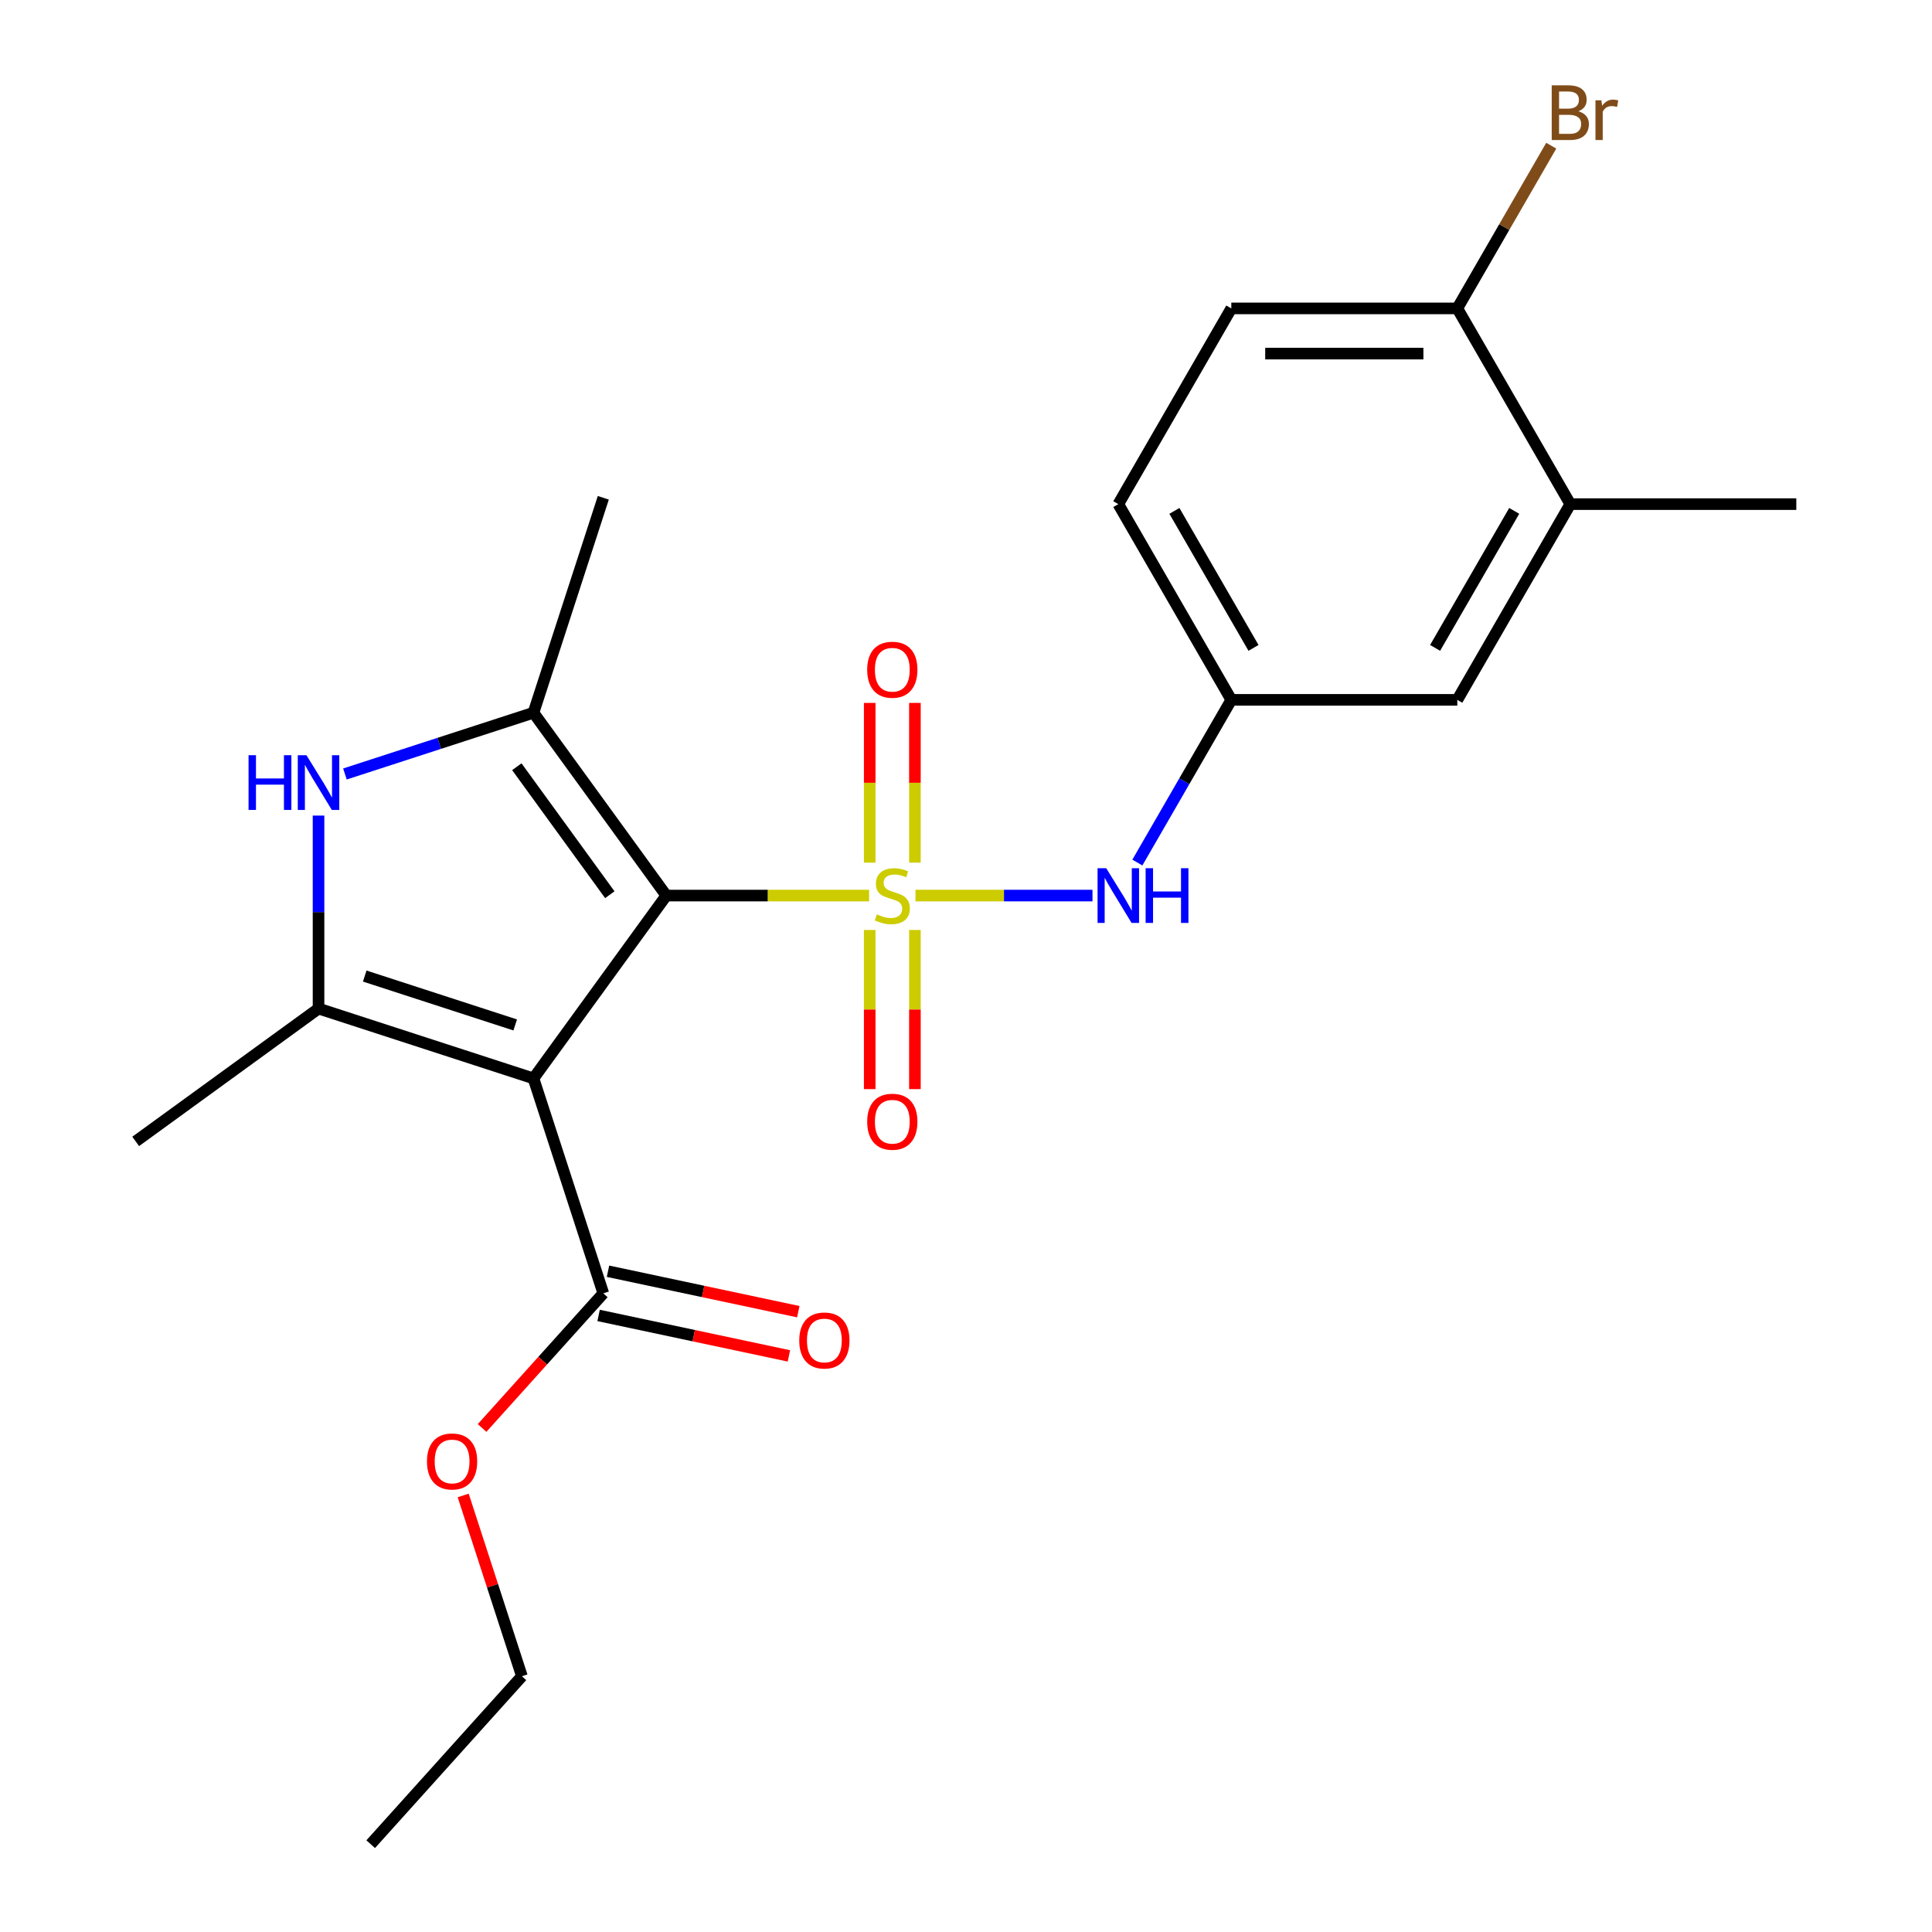 <?xml version='1.0' encoding='iso-8859-1'?>
<svg version='1.1' baseProfile='full'
              xmlns='http://www.w3.org/2000/svg'
                      xmlns:rdkit='http://www.rdkit.org/xml'
                      xmlns:xlink='http://www.w3.org/1999/xlink'
                  xml:space='preserve'
width='1000px' height='1000px' viewBox='0 0 1000 1000'>
<!-- END OF HEADER -->
<rect style='opacity:1.0;fill:#FFFFFF;stroke:none' width='1000' height='1000' x='0' y='0'> </rect>
<path class='bond-0' d='M 449.853,463.544 L 397.367,463.544' style='fill:none;fill-rule:evenodd;stroke:#CCCC00;stroke-width:6px;stroke-linecap:butt;stroke-linejoin:miter;stroke-opacity:1' />
<path class='bond-0' d='M 397.367,463.544 L 344.88,463.544' style='fill:none;fill-rule:evenodd;stroke:#000000;stroke-width:6px;stroke-linecap:butt;stroke-linejoin:miter;stroke-opacity:1' />
<path class='bond-5' d='M 473.862,463.544 L 519.666,463.544' style='fill:none;fill-rule:evenodd;stroke:#CCCC00;stroke-width:6px;stroke-linecap:butt;stroke-linejoin:miter;stroke-opacity:1' />
<path class='bond-5' d='M 519.666,463.544 L 565.47,463.544' style='fill:none;fill-rule:evenodd;stroke:#0000FF;stroke-width:6px;stroke-linecap:butt;stroke-linejoin:miter;stroke-opacity:1' />
<path class='bond-7' d='M 473.555,446.5 L 473.555,405.163' style='fill:none;fill-rule:evenodd;stroke:#CCCC00;stroke-width:6px;stroke-linecap:butt;stroke-linejoin:miter;stroke-opacity:1' />
<path class='bond-7' d='M 473.555,405.163 L 473.555,363.826' style='fill:none;fill-rule:evenodd;stroke:#FF0000;stroke-width:6px;stroke-linecap:butt;stroke-linejoin:miter;stroke-opacity:1' />
<path class='bond-7' d='M 450.16,446.5 L 450.16,405.163' style='fill:none;fill-rule:evenodd;stroke:#CCCC00;stroke-width:6px;stroke-linecap:butt;stroke-linejoin:miter;stroke-opacity:1' />
<path class='bond-7' d='M 450.16,405.163 L 450.16,363.826' style='fill:none;fill-rule:evenodd;stroke:#FF0000;stroke-width:6px;stroke-linecap:butt;stroke-linejoin:miter;stroke-opacity:1' />
<path class='bond-8' d='M 450.16,481.349 L 450.16,522.535' style='fill:none;fill-rule:evenodd;stroke:#CCCC00;stroke-width:6px;stroke-linecap:butt;stroke-linejoin:miter;stroke-opacity:1' />
<path class='bond-8' d='M 450.16,522.535 L 450.16,563.722' style='fill:none;fill-rule:evenodd;stroke:#FF0000;stroke-width:6px;stroke-linecap:butt;stroke-linejoin:miter;stroke-opacity:1' />
<path class='bond-8' d='M 473.555,481.349 L 473.555,522.535' style='fill:none;fill-rule:evenodd;stroke:#CCCC00;stroke-width:6px;stroke-linecap:butt;stroke-linejoin:miter;stroke-opacity:1' />
<path class='bond-8' d='M 473.555,522.535 L 473.555,563.722' style='fill:none;fill-rule:evenodd;stroke:#FF0000;stroke-width:6px;stroke-linecap:butt;stroke-linejoin:miter;stroke-opacity:1' />
<path class='bond-1' d='M 344.88,463.544 L 276.123,558.181' style='fill:none;fill-rule:evenodd;stroke:#000000;stroke-width:6px;stroke-linecap:butt;stroke-linejoin:miter;stroke-opacity:1' />
<path class='bond-2' d='M 344.88,463.544 L 276.123,368.908' style='fill:none;fill-rule:evenodd;stroke:#000000;stroke-width:6px;stroke-linecap:butt;stroke-linejoin:miter;stroke-opacity:1' />
<path class='bond-2' d='M 315.64,463.1 L 267.509,396.855' style='fill:none;fill-rule:evenodd;stroke:#000000;stroke-width:6px;stroke-linecap:butt;stroke-linejoin:miter;stroke-opacity:1' />
<path class='bond-3' d='M 276.123,558.181 L 164.872,522.033' style='fill:none;fill-rule:evenodd;stroke:#000000;stroke-width:6px;stroke-linecap:butt;stroke-linejoin:miter;stroke-opacity:1' />
<path class='bond-3' d='M 266.665,530.508 L 188.789,505.205' style='fill:none;fill-rule:evenodd;stroke:#000000;stroke-width:6px;stroke-linecap:butt;stroke-linejoin:miter;stroke-opacity:1' />
<path class='bond-6' d='M 276.123,558.181 L 312.271,669.432' style='fill:none;fill-rule:evenodd;stroke:#000000;stroke-width:6px;stroke-linecap:butt;stroke-linejoin:miter;stroke-opacity:1' />
<path class='bond-4' d='M 276.123,368.908 L 227.33,384.762' style='fill:none;fill-rule:evenodd;stroke:#000000;stroke-width:6px;stroke-linecap:butt;stroke-linejoin:miter;stroke-opacity:1' />
<path class='bond-4' d='M 227.33,384.762 L 178.536,400.616' style='fill:none;fill-rule:evenodd;stroke:#0000FF;stroke-width:6px;stroke-linecap:butt;stroke-linejoin:miter;stroke-opacity:1' />
<path class='bond-17' d='M 276.123,368.908 L 312.271,257.657' style='fill:none;fill-rule:evenodd;stroke:#000000;stroke-width:6px;stroke-linecap:butt;stroke-linejoin:miter;stroke-opacity:1' />
<path class='bond-18' d='M 164.872,522.033 L 70.235,590.79' style='fill:none;fill-rule:evenodd;stroke:#000000;stroke-width:6px;stroke-linecap:butt;stroke-linejoin:miter;stroke-opacity:1' />
<path class='bond-23' d='M 164.872,522.033 L 164.872,472.087' style='fill:none;fill-rule:evenodd;stroke:#000000;stroke-width:6px;stroke-linecap:butt;stroke-linejoin:miter;stroke-opacity:1' />
<path class='bond-23' d='M 164.872,472.087 L 164.872,422.14' style='fill:none;fill-rule:evenodd;stroke:#0000FF;stroke-width:6px;stroke-linecap:butt;stroke-linejoin:miter;stroke-opacity:1' />
<path class='bond-10' d='M 588.698,446.46 L 613.01,404.35' style='fill:none;fill-rule:evenodd;stroke:#0000FF;stroke-width:6px;stroke-linecap:butt;stroke-linejoin:miter;stroke-opacity:1' />
<path class='bond-10' d='M 613.01,404.35 L 637.323,362.24' style='fill:none;fill-rule:evenodd;stroke:#000000;stroke-width:6px;stroke-linecap:butt;stroke-linejoin:miter;stroke-opacity:1' />
<path class='bond-13' d='M 309.839,680.874 L 359.087,691.342' style='fill:none;fill-rule:evenodd;stroke:#000000;stroke-width:6px;stroke-linecap:butt;stroke-linejoin:miter;stroke-opacity:1' />
<path class='bond-13' d='M 359.087,691.342 L 408.335,701.81' style='fill:none;fill-rule:evenodd;stroke:#FF0000;stroke-width:6px;stroke-linecap:butt;stroke-linejoin:miter;stroke-opacity:1' />
<path class='bond-13' d='M 314.703,657.99 L 363.951,668.458' style='fill:none;fill-rule:evenodd;stroke:#000000;stroke-width:6px;stroke-linecap:butt;stroke-linejoin:miter;stroke-opacity:1' />
<path class='bond-13' d='M 363.951,668.458 L 413.199,678.926' style='fill:none;fill-rule:evenodd;stroke:#FF0000;stroke-width:6px;stroke-linecap:butt;stroke-linejoin:miter;stroke-opacity:1' />
<path class='bond-15' d='M 312.271,669.432 L 280.898,704.276' style='fill:none;fill-rule:evenodd;stroke:#000000;stroke-width:6px;stroke-linecap:butt;stroke-linejoin:miter;stroke-opacity:1' />
<path class='bond-15' d='M 280.898,704.276 L 249.525,739.119' style='fill:none;fill-rule:evenodd;stroke:#FF0000;stroke-width:6px;stroke-linecap:butt;stroke-linejoin:miter;stroke-opacity:1' />
<path class='bond-9' d='M 812.788,260.935 L 754.299,362.24' style='fill:none;fill-rule:evenodd;stroke:#000000;stroke-width:6px;stroke-linecap:butt;stroke-linejoin:miter;stroke-opacity:1' />
<path class='bond-9' d='M 783.754,264.433 L 742.812,335.346' style='fill:none;fill-rule:evenodd;stroke:#000000;stroke-width:6px;stroke-linecap:butt;stroke-linejoin:miter;stroke-opacity:1' />
<path class='bond-20' d='M 812.788,260.935 L 929.765,260.935' style='fill:none;fill-rule:evenodd;stroke:#000000;stroke-width:6px;stroke-linecap:butt;stroke-linejoin:miter;stroke-opacity:1' />
<path class='bond-24' d='M 812.788,260.935 L 754.299,159.63' style='fill:none;fill-rule:evenodd;stroke:#000000;stroke-width:6px;stroke-linecap:butt;stroke-linejoin:miter;stroke-opacity:1' />
<path class='bond-12' d='M 637.323,362.24 L 754.299,362.24' style='fill:none;fill-rule:evenodd;stroke:#000000;stroke-width:6px;stroke-linecap:butt;stroke-linejoin:miter;stroke-opacity:1' />
<path class='bond-16' d='M 637.323,362.24 L 578.834,260.935' style='fill:none;fill-rule:evenodd;stroke:#000000;stroke-width:6px;stroke-linecap:butt;stroke-linejoin:miter;stroke-opacity:1' />
<path class='bond-16' d='M 648.81,335.346 L 607.868,264.433' style='fill:none;fill-rule:evenodd;stroke:#000000;stroke-width:6px;stroke-linecap:butt;stroke-linejoin:miter;stroke-opacity:1' />
<path class='bond-11' d='M 754.299,159.63 L 637.323,159.63' style='fill:none;fill-rule:evenodd;stroke:#000000;stroke-width:6px;stroke-linecap:butt;stroke-linejoin:miter;stroke-opacity:1' />
<path class='bond-11' d='M 736.753,183.025 L 654.869,183.025' style='fill:none;fill-rule:evenodd;stroke:#000000;stroke-width:6px;stroke-linecap:butt;stroke-linejoin:miter;stroke-opacity:1' />
<path class='bond-19' d='M 754.299,159.63 L 778.612,117.519' style='fill:none;fill-rule:evenodd;stroke:#000000;stroke-width:6px;stroke-linecap:butt;stroke-linejoin:miter;stroke-opacity:1' />
<path class='bond-19' d='M 778.612,117.519 L 802.924,75.409' style='fill:none;fill-rule:evenodd;stroke:#7F4C19;stroke-width:6px;stroke-linecap:butt;stroke-linejoin:miter;stroke-opacity:1' />
<path class='bond-14' d='M 637.323,159.63 L 578.834,260.935' style='fill:none;fill-rule:evenodd;stroke:#000000;stroke-width:6px;stroke-linecap:butt;stroke-linejoin:miter;stroke-opacity:1' />
<path class='bond-21' d='M 239.744,774.048 L 254.945,820.831' style='fill:none;fill-rule:evenodd;stroke:#FF0000;stroke-width:6px;stroke-linecap:butt;stroke-linejoin:miter;stroke-opacity:1' />
<path class='bond-21' d='M 254.945,820.831 L 270.146,867.615' style='fill:none;fill-rule:evenodd;stroke:#000000;stroke-width:6px;stroke-linecap:butt;stroke-linejoin:miter;stroke-opacity:1' />
<path class='bond-22' d='M 270.146,867.615 L 191.873,954.545' style='fill:none;fill-rule:evenodd;stroke:#000000;stroke-width:6px;stroke-linecap:butt;stroke-linejoin:miter;stroke-opacity:1' />
<path  class='atom-0' d='M 453.857 473.264
Q 454.177 473.384, 455.497 473.944
Q 456.817 474.504, 458.257 474.864
Q 459.737 475.184, 461.177 475.184
Q 463.857 475.184, 465.417 473.904
Q 466.977 472.584, 466.977 470.304
Q 466.977 468.744, 466.177 467.784
Q 465.417 466.824, 464.217 466.304
Q 463.017 465.784, 461.017 465.184
Q 458.497 464.424, 456.977 463.704
Q 455.497 462.984, 454.417 461.464
Q 453.377 459.944, 453.377 457.384
Q 453.377 453.824, 455.777 451.624
Q 458.217 449.424, 463.017 449.424
Q 466.297 449.424, 470.017 450.984
L 469.097 454.064
Q 465.697 452.664, 463.137 452.664
Q 460.377 452.664, 458.857 453.824
Q 457.337 454.944, 457.377 456.904
Q 457.377 458.424, 458.137 459.344
Q 458.937 460.264, 460.057 460.784
Q 461.217 461.304, 463.137 461.904
Q 465.697 462.704, 467.217 463.504
Q 468.737 464.304, 469.817 465.944
Q 470.937 467.544, 470.937 470.304
Q 470.937 474.224, 468.297 476.344
Q 465.697 478.424, 461.337 478.424
Q 458.817 478.424, 456.897 477.864
Q 455.017 477.344, 452.777 476.424
L 453.857 473.264
' fill='#CCCC00'/>
<path  class='atom-5' d='M 128.652 390.896
L 132.492 390.896
L 132.492 402.936
L 146.972 402.936
L 146.972 390.896
L 150.812 390.896
L 150.812 419.216
L 146.972 419.216
L 146.972 406.136
L 132.492 406.136
L 132.492 419.216
L 128.652 419.216
L 128.652 390.896
' fill='#0000FF'/>
<path  class='atom-5' d='M 158.612 390.896
L 167.892 405.896
Q 168.812 407.376, 170.292 410.056
Q 171.772 412.736, 171.852 412.896
L 171.852 390.896
L 175.612 390.896
L 175.612 419.216
L 171.732 419.216
L 161.772 402.816
Q 160.612 400.896, 159.372 398.696
Q 158.172 396.496, 157.812 395.816
L 157.812 419.216
L 154.132 419.216
L 154.132 390.896
L 158.612 390.896
' fill='#0000FF'/>
<path  class='atom-6' d='M 572.574 449.384
L 581.854 464.384
Q 582.774 465.864, 584.254 468.544
Q 585.734 471.224, 585.814 471.384
L 585.814 449.384
L 589.574 449.384
L 589.574 477.704
L 585.694 477.704
L 575.734 461.304
Q 574.574 459.384, 573.334 457.184
Q 572.134 454.984, 571.774 454.304
L 571.774 477.704
L 568.094 477.704
L 568.094 449.384
L 572.574 449.384
' fill='#0000FF'/>
<path  class='atom-6' d='M 592.974 449.384
L 596.814 449.384
L 596.814 461.424
L 611.294 461.424
L 611.294 449.384
L 615.134 449.384
L 615.134 477.704
L 611.294 477.704
L 611.294 464.624
L 596.814 464.624
L 596.814 477.704
L 592.974 477.704
L 592.974 449.384
' fill='#0000FF'/>
<path  class='atom-8' d='M 448.857 346.648
Q 448.857 339.848, 452.217 336.048
Q 455.577 332.248, 461.857 332.248
Q 468.137 332.248, 471.497 336.048
Q 474.857 339.848, 474.857 346.648
Q 474.857 353.528, 471.457 357.448
Q 468.057 361.328, 461.857 361.328
Q 455.617 361.328, 452.217 357.448
Q 448.857 353.568, 448.857 346.648
M 461.857 358.128
Q 466.177 358.128, 468.497 355.248
Q 470.857 352.328, 470.857 346.648
Q 470.857 341.088, 468.497 338.288
Q 466.177 335.448, 461.857 335.448
Q 457.537 335.448, 455.177 338.248
Q 452.857 341.048, 452.857 346.648
Q 452.857 352.368, 455.177 355.248
Q 457.537 358.128, 461.857 358.128
' fill='#FF0000'/>
<path  class='atom-9' d='M 448.857 580.601
Q 448.857 573.801, 452.217 570.001
Q 455.577 566.201, 461.857 566.201
Q 468.137 566.201, 471.497 570.001
Q 474.857 573.801, 474.857 580.601
Q 474.857 587.481, 471.457 591.401
Q 468.057 595.281, 461.857 595.281
Q 455.617 595.281, 452.217 591.401
Q 448.857 587.521, 448.857 580.601
M 461.857 592.081
Q 466.177 592.081, 468.497 589.201
Q 470.857 586.281, 470.857 580.601
Q 470.857 575.041, 468.497 572.241
Q 466.177 569.401, 461.857 569.401
Q 457.537 569.401, 455.177 572.201
Q 452.857 575.001, 452.857 580.601
Q 452.857 586.321, 455.177 589.201
Q 457.537 592.081, 461.857 592.081
' fill='#FF0000'/>
<path  class='atom-14' d='M 413.692 693.833
Q 413.692 687.033, 417.052 683.233
Q 420.412 679.433, 426.692 679.433
Q 432.972 679.433, 436.332 683.233
Q 439.692 687.033, 439.692 693.833
Q 439.692 700.713, 436.292 704.633
Q 432.892 708.513, 426.692 708.513
Q 420.452 708.513, 417.052 704.633
Q 413.692 700.753, 413.692 693.833
M 426.692 705.313
Q 431.012 705.313, 433.332 702.433
Q 435.692 699.513, 435.692 693.833
Q 435.692 688.273, 433.332 685.473
Q 431.012 682.633, 426.692 682.633
Q 422.372 682.633, 420.012 685.433
Q 417.692 688.233, 417.692 693.833
Q 417.692 699.553, 420.012 702.433
Q 422.372 705.313, 426.692 705.313
' fill='#FF0000'/>
<path  class='atom-16' d='M 220.998 756.443
Q 220.998 749.643, 224.358 745.843
Q 227.718 742.043, 233.998 742.043
Q 240.278 742.043, 243.638 745.843
Q 246.998 749.643, 246.998 756.443
Q 246.998 763.323, 243.598 767.243
Q 240.198 771.123, 233.998 771.123
Q 227.758 771.123, 224.358 767.243
Q 220.998 763.363, 220.998 756.443
M 233.998 767.923
Q 238.318 767.923, 240.638 765.043
Q 242.998 762.123, 242.998 756.443
Q 242.998 750.883, 240.638 748.083
Q 238.318 745.243, 233.998 745.243
Q 229.678 745.243, 227.318 748.043
Q 224.998 750.843, 224.998 756.443
Q 224.998 762.163, 227.318 765.043
Q 229.678 767.923, 233.998 767.923
' fill='#FF0000'/>
<path  class='atom-20' d='M 816.928 57.605
Q 819.648 58.365, 821.008 60.045
Q 822.408 61.685, 822.408 64.125
Q 822.408 68.045, 819.888 70.285
Q 817.408 72.485, 812.688 72.485
L 803.168 72.485
L 803.168 44.165
L 811.528 44.165
Q 816.368 44.165, 818.808 46.125
Q 821.248 48.085, 821.248 51.685
Q 821.248 55.965, 816.928 57.605
M 806.968 47.365
L 806.968 56.245
L 811.528 56.245
Q 814.328 56.245, 815.768 55.125
Q 817.248 53.965, 817.248 51.685
Q 817.248 47.365, 811.528 47.365
L 806.968 47.365
M 812.688 69.285
Q 815.448 69.285, 816.928 67.965
Q 818.408 66.645, 818.408 64.125
Q 818.408 61.805, 816.768 60.645
Q 815.168 59.445, 812.088 59.445
L 806.968 59.445
L 806.968 69.285
L 812.688 69.285
' fill='#7F4C19'/>
<path  class='atom-20' d='M 828.848 51.925
L 829.288 54.765
Q 831.448 51.565, 834.968 51.565
Q 836.088 51.565, 837.608 51.965
L 837.008 55.325
Q 835.288 54.925, 834.328 54.925
Q 832.648 54.925, 831.528 55.605
Q 830.448 56.245, 829.568 57.805
L 829.568 72.485
L 825.808 72.485
L 825.808 51.925
L 828.848 51.925
' fill='#7F4C19'/>
</svg>
